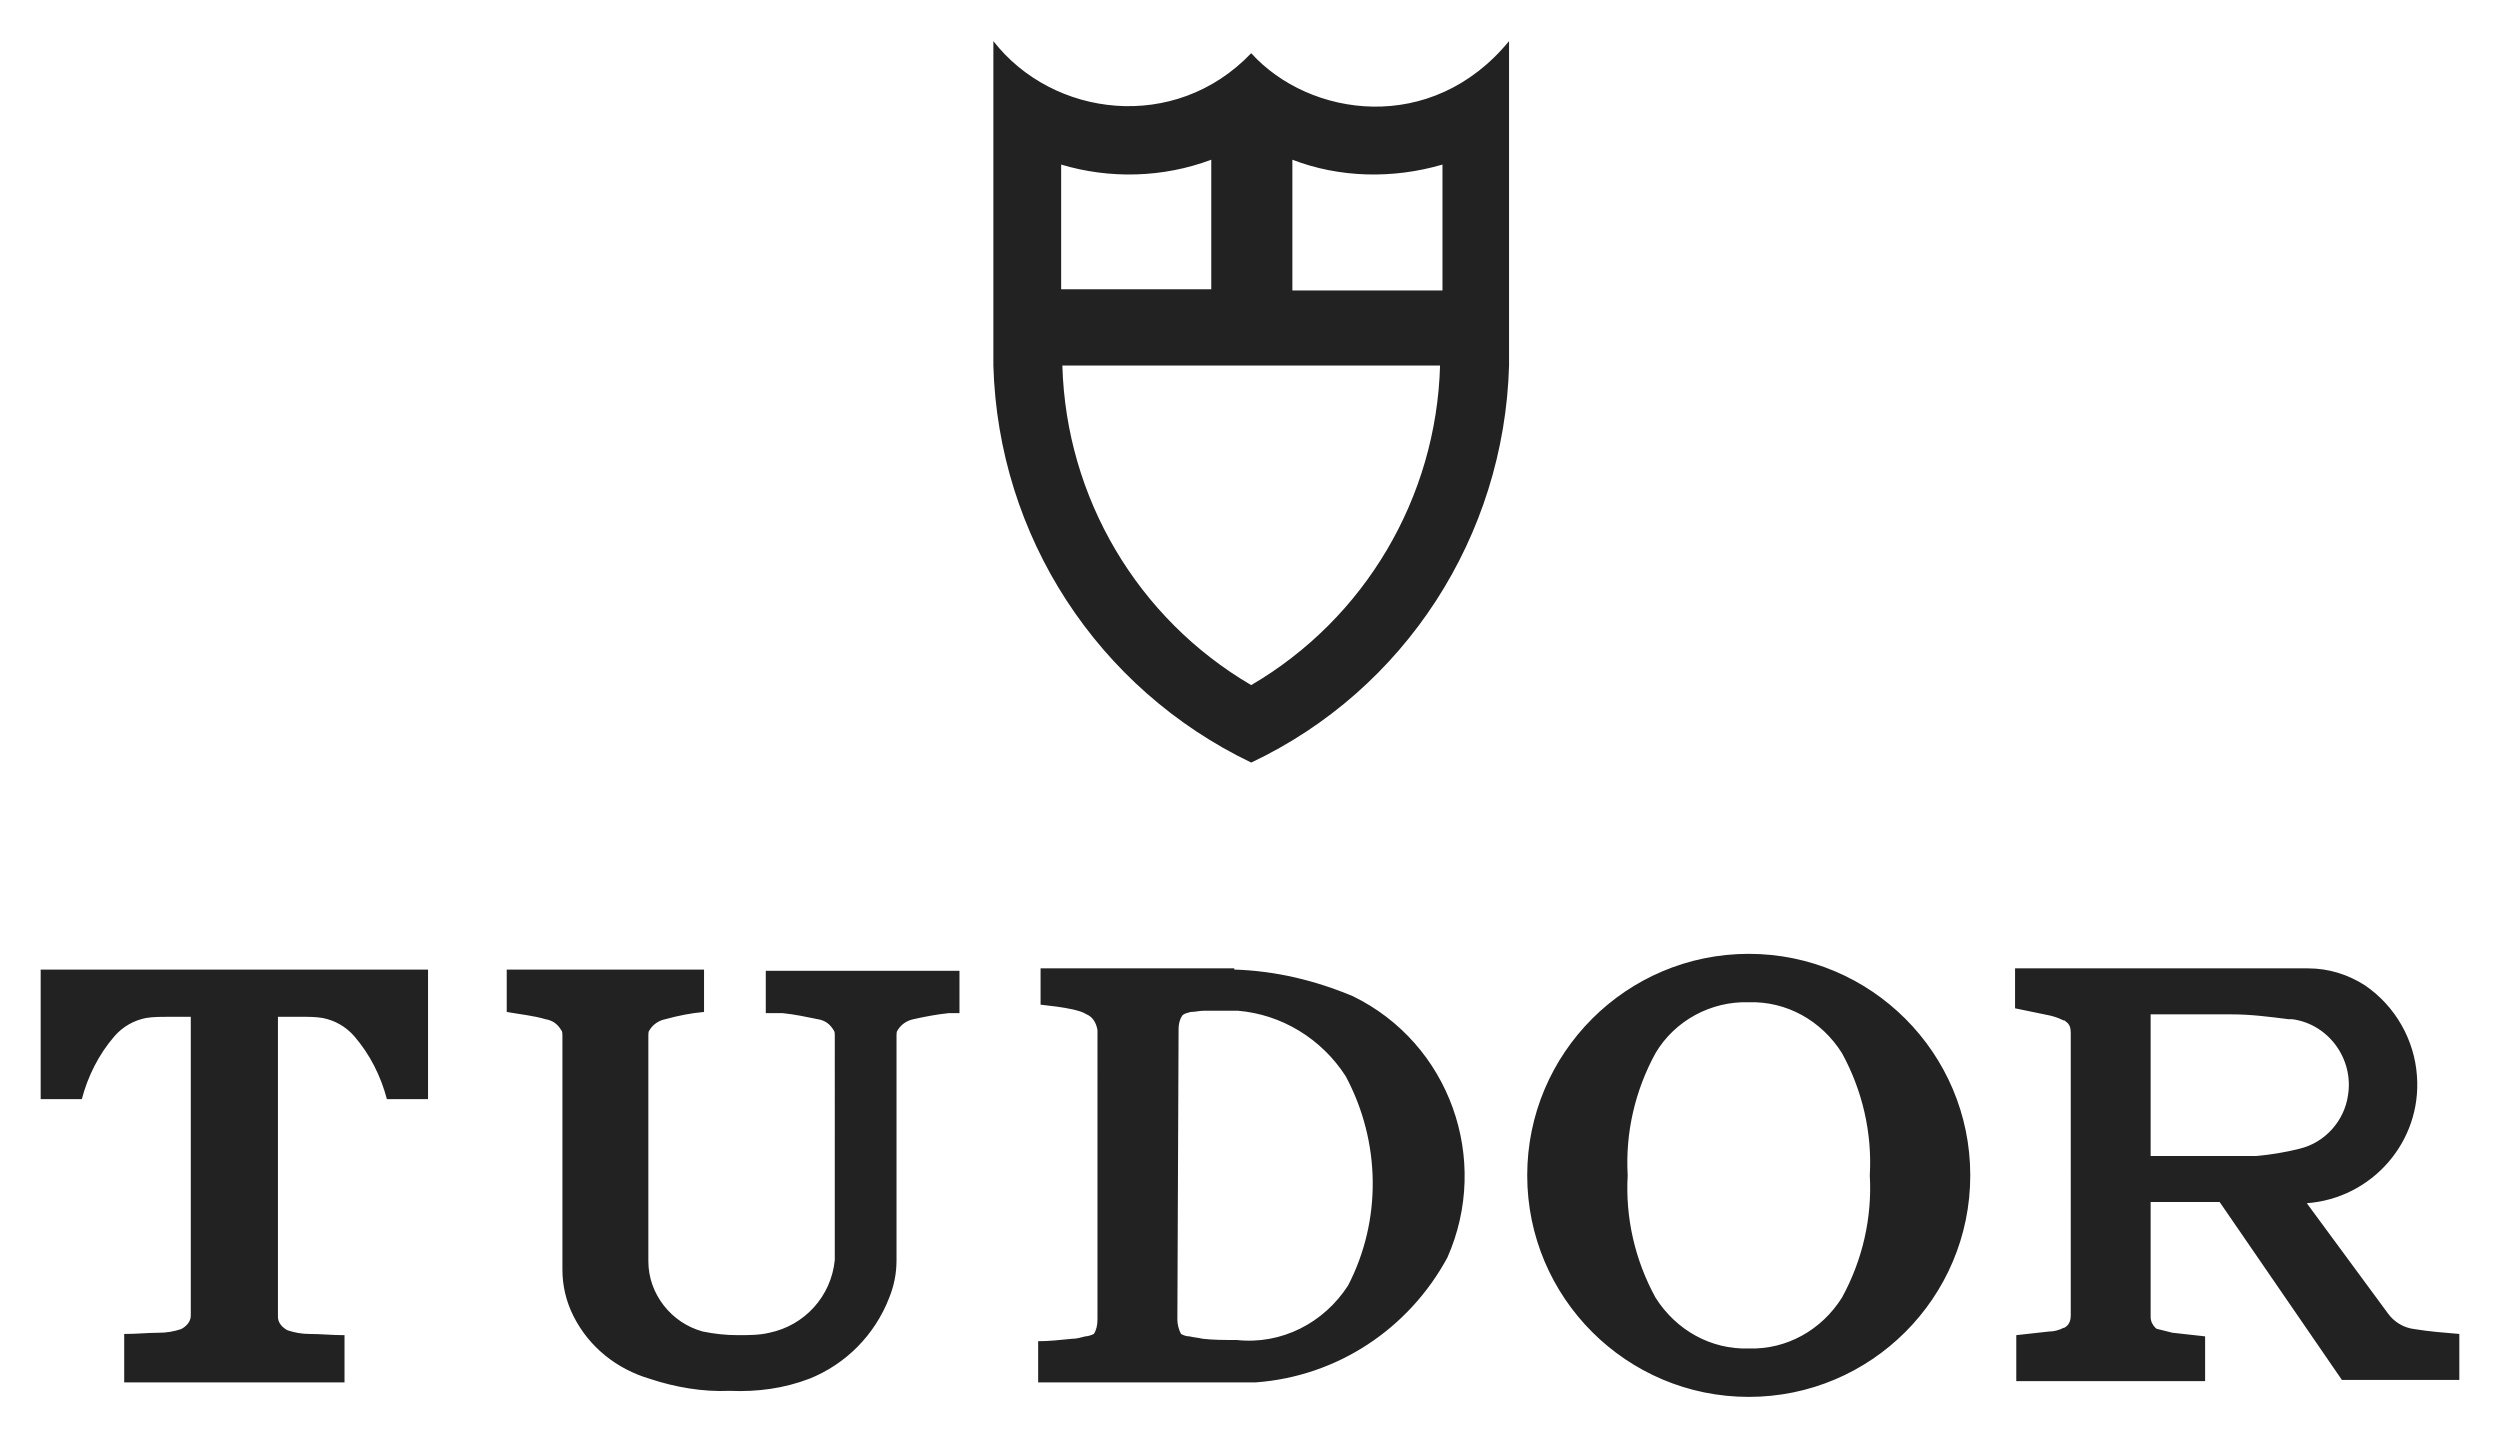 <svg xmlns:svg="http://www.w3.org/2000/svg" xmlns="http://www.w3.org/2000/svg" id="svg2498" version="1.1" width="1024" height="589" viewBox="-3.36 -3.36 206.52 118.72">
  <defs id="defs2495"/>
  <path style="fill:#222;fill-opacity:1" id="path1917" d="M 115.8,20.6 V 10.2 c -4.1,1.2 -8.5,1.1 -12.4,-0.4 v 10.8 z m -19.1,0 V 9.8 c -4,1.5 -8.4,1.6 -12.4,0.4 v 10.3 h 12.4 z m 24.6,6.2 C 120.9,40.9 112.7,53.6 100,59.6 87.3,53.5 79.1,40.9 78.7,26.8 V 0 c 4.9,6.3 15,7.6 21.3,1 4.8,5.3 14.9,6.8 21.3,-1 z m -5.7,0 H 84.4 c 0.3,10.9 6.2,20.9 15.6,26.4 9.4,-5.5 15.3,-15.5 15.6,-26.4" class="tdr-header-logo-pictogram"/>
  <path d="m 186.6,91.5 c 2.1,-0.5 3.7,-2.3 4,-4.4 0.5,-3 -1.6,-5.9 -4.6,-6.3 -0.1,0 -0.2,0 -0.3,0 -1.6,-0.2 -3.1,-0.4 -4.7,-0.4 h -6.7 v 11.7 h 8.7 c 1.2,-0.1 2.4,-0.3 3.6,-0.6 m -6.6,4.4 h -5.7 v 9.5 c 0,0.4 0.2,0.7 0.4,0.9 0.1,0.1 0.2,0.1 0.2,0.1 0.4,0.1 0.8,0.2 1.2,0.3 0.9,0.1 1.8,0.2 2.7,0.3 v 3.7 h -15.6 v -3.8 c 0.9,-0.1 1.8,-0.2 2.7,-0.3 0.4,0 0.8,-0.1 1.2,-0.3 0.1,0 0.2,-0.1 0.2,-0.1 0.3,-0.2 0.4,-0.6 0.4,-0.9 V 81.9 c 0,-0.4 -0.1,-0.7 -0.4,-0.9 -0.1,-0.1 -0.1,-0.1 -0.2,-0.1 -0.4,-0.2 -0.7,-0.3 -1.1,-0.4 -1,-0.2 -1.9,-0.4 -2.9,-0.6 v -3.3 h 24.2 c 1.7,0 3.3,0.5 4.7,1.4 2.5,1.7 4.1,4.5 4.3,7.5 0.4,5.4 -3.7,10.1 -9.1,10.5 l 6.7,9.1 c 0.5,0.7 1.3,1.2 2.2,1.3 1.2,0.2 2.5,0.3 3.7,0.4 v 3.8 h -9.7 z M 141.1,75.4 c 10.1,0 18.3,8.2 18.3,18.3 0,10.1 -8.2,18.3 -18.3,18.3 -10.1,0 -18.3,-8.2 -18.3,-18.3 0,-10.1 8.2,-18.3 18.3,-18.3 m 7.7,28.4 c 1.7,-3.1 2.5,-6.6 2.3,-10.1 0.2,-3.5 -0.6,-7 -2.3,-10.1 -1.7,-2.7 -4.6,-4.3 -7.7,-4.2 -3.1,-0.1 -6.1,1.5 -7.7,4.2 -1.7,3.1 -2.5,6.6 -2.3,10.1 -0.2,3.5 0.6,7 2.3,10.1 1.7,2.7 4.6,4.3 7.7,4.2 3.1,0.1 6,-1.5 7.7,-4.2 M 98.6,76.7 c 3.4,0.1 6.7,0.9 9.8,2.2 8,3.9 11.4,13.5 7.8,21.6 -3.2,5.9 -9.1,9.8 -15.8,10.3 h -18 v -3.4 c 0.9,0 1.8,-0.1 2.8,-0.2 0.4,0 0.7,-0.1 1.1,-0.2 0.2,0 0.5,-0.1 0.7,-0.2 0.2,-0.3 0.3,-0.7 0.3,-1.2 V 82.1 c 0,-0.1 0,-0.3 0,-0.4 -0.1,-0.6 -0.4,-1.1 -0.9,-1.3 -0.3,-0.2 -0.7,-0.3 -1.1,-0.4 -0.9,-0.2 -1.8,-0.3 -2.7,-0.4 v -3 h 16 z m -4.3,3.8 C 94.1,80.8 94,81.2 94,81.6 l -0.1,24 c 0,0.4 0.1,0.8 0.3,1.2 0.2,0.1 0.4,0.2 0.7,0.2 0.4,0.1 0.7,0.1 1.1,0.2 0.9,0.1 1.8,0.1 2.8,0.1 3.7,0.4 7.2,-1.4 9.2,-4.5 2.8,-5.4 2.7,-11.9 -0.2,-17.3 -2,-3.1 -5.3,-5.1 -8.9,-5.4 -0.9,0 -1.8,0 -2.8,0 -0.4,0 -0.7,0.1 -1.1,0.1 -0.3,0.1 -0.5,0.1 -0.7,0.3 M 6.9,110.7 v -3.9 H 7 c 0.9,0 1.9,-0.1 2.8,-0.1 0.6,0 1.2,-0.1 1.8,-0.3 0.4,-0.2 0.8,-0.6 0.8,-1.1 V 80.6 h -1.8 c -0.6,0 -1.3,0 -1.9,0.1 -1,0.2 -1.9,0.7 -2.6,1.5 -1.3,1.5 -2.2,3.3 -2.7,5.2 H 0 V 76.7 h 32 v 10.7 h -3.4 c -0.5,-1.9 -1.4,-3.7 -2.7,-5.2 -0.7,-0.8 -1.6,-1.3 -2.6,-1.5 -0.6,-0.1 -1.2,-0.1 -1.9,-0.1 h -1.8 v 24.8 c 0,0.5 0.4,0.9 0.8,1.1 0.6,0.2 1.2,0.3 1.8,0.3 0.9,0 1.9,0.1 2.8,0.1 h 0.1 v 3.9 H 6.9 Z m 50.7,-3.8 c 0.9,0 1.8,0 2.6,-0.2 2.9,-0.6 5.1,-3 5.4,-6 V 82.1 c 0,-0.1 0,-0.3 -0.1,-0.4 -0.3,-0.5 -0.7,-0.8 -1.3,-0.9 -1,-0.2 -1.9,-0.4 -2.9,-0.5 -0.2,0 -0.3,0 -0.5,0 h -0.9 v -3.5 h 16 v 3.5 h -0.4 c -0.2,0 -0.3,0 -0.5,0 -1,0.1 -2,0.3 -2.9,0.5 -0.5,0.1 -1,0.4 -1.3,0.9 -0.1,0.1 -0.1,0.3 -0.1,0.4 v 18.6 c 0,1.1 -0.2,2.1 -0.6,3.1 -1.2,3.1 -3.6,5.5 -6.6,6.7 -2.1,0.8 -4.3,1.1 -6.6,1 -2.2,0.1 -4.5,-0.3 -6.6,-1 -2.7,-0.8 -5,-2.6 -6.3,-5.2 -0.6,-1.2 -0.9,-2.5 -0.9,-3.8 V 82.1 c 0,-0.1 0,-0.3 -0.1,-0.4 -0.3,-0.5 -0.7,-0.8 -1.3,-0.9 -1,-0.3 -2.1,-0.4 -3.2,-0.6 v -3.5 h 16.3 v 3.5 c -1.1,0.1 -2.1,0.3 -3.2,0.6 -0.5,0.1 -1,0.4 -1.3,0.9 -0.1,0.1 -0.1,0.3 -0.1,0.4 v 18.7 c 0,2.7 1.9,5.1 4.5,5.8 1,0.2 1.9,0.3 2.9,0.3" style="fill:#222;fill-opacity:1" id="path1929"/>
</svg>